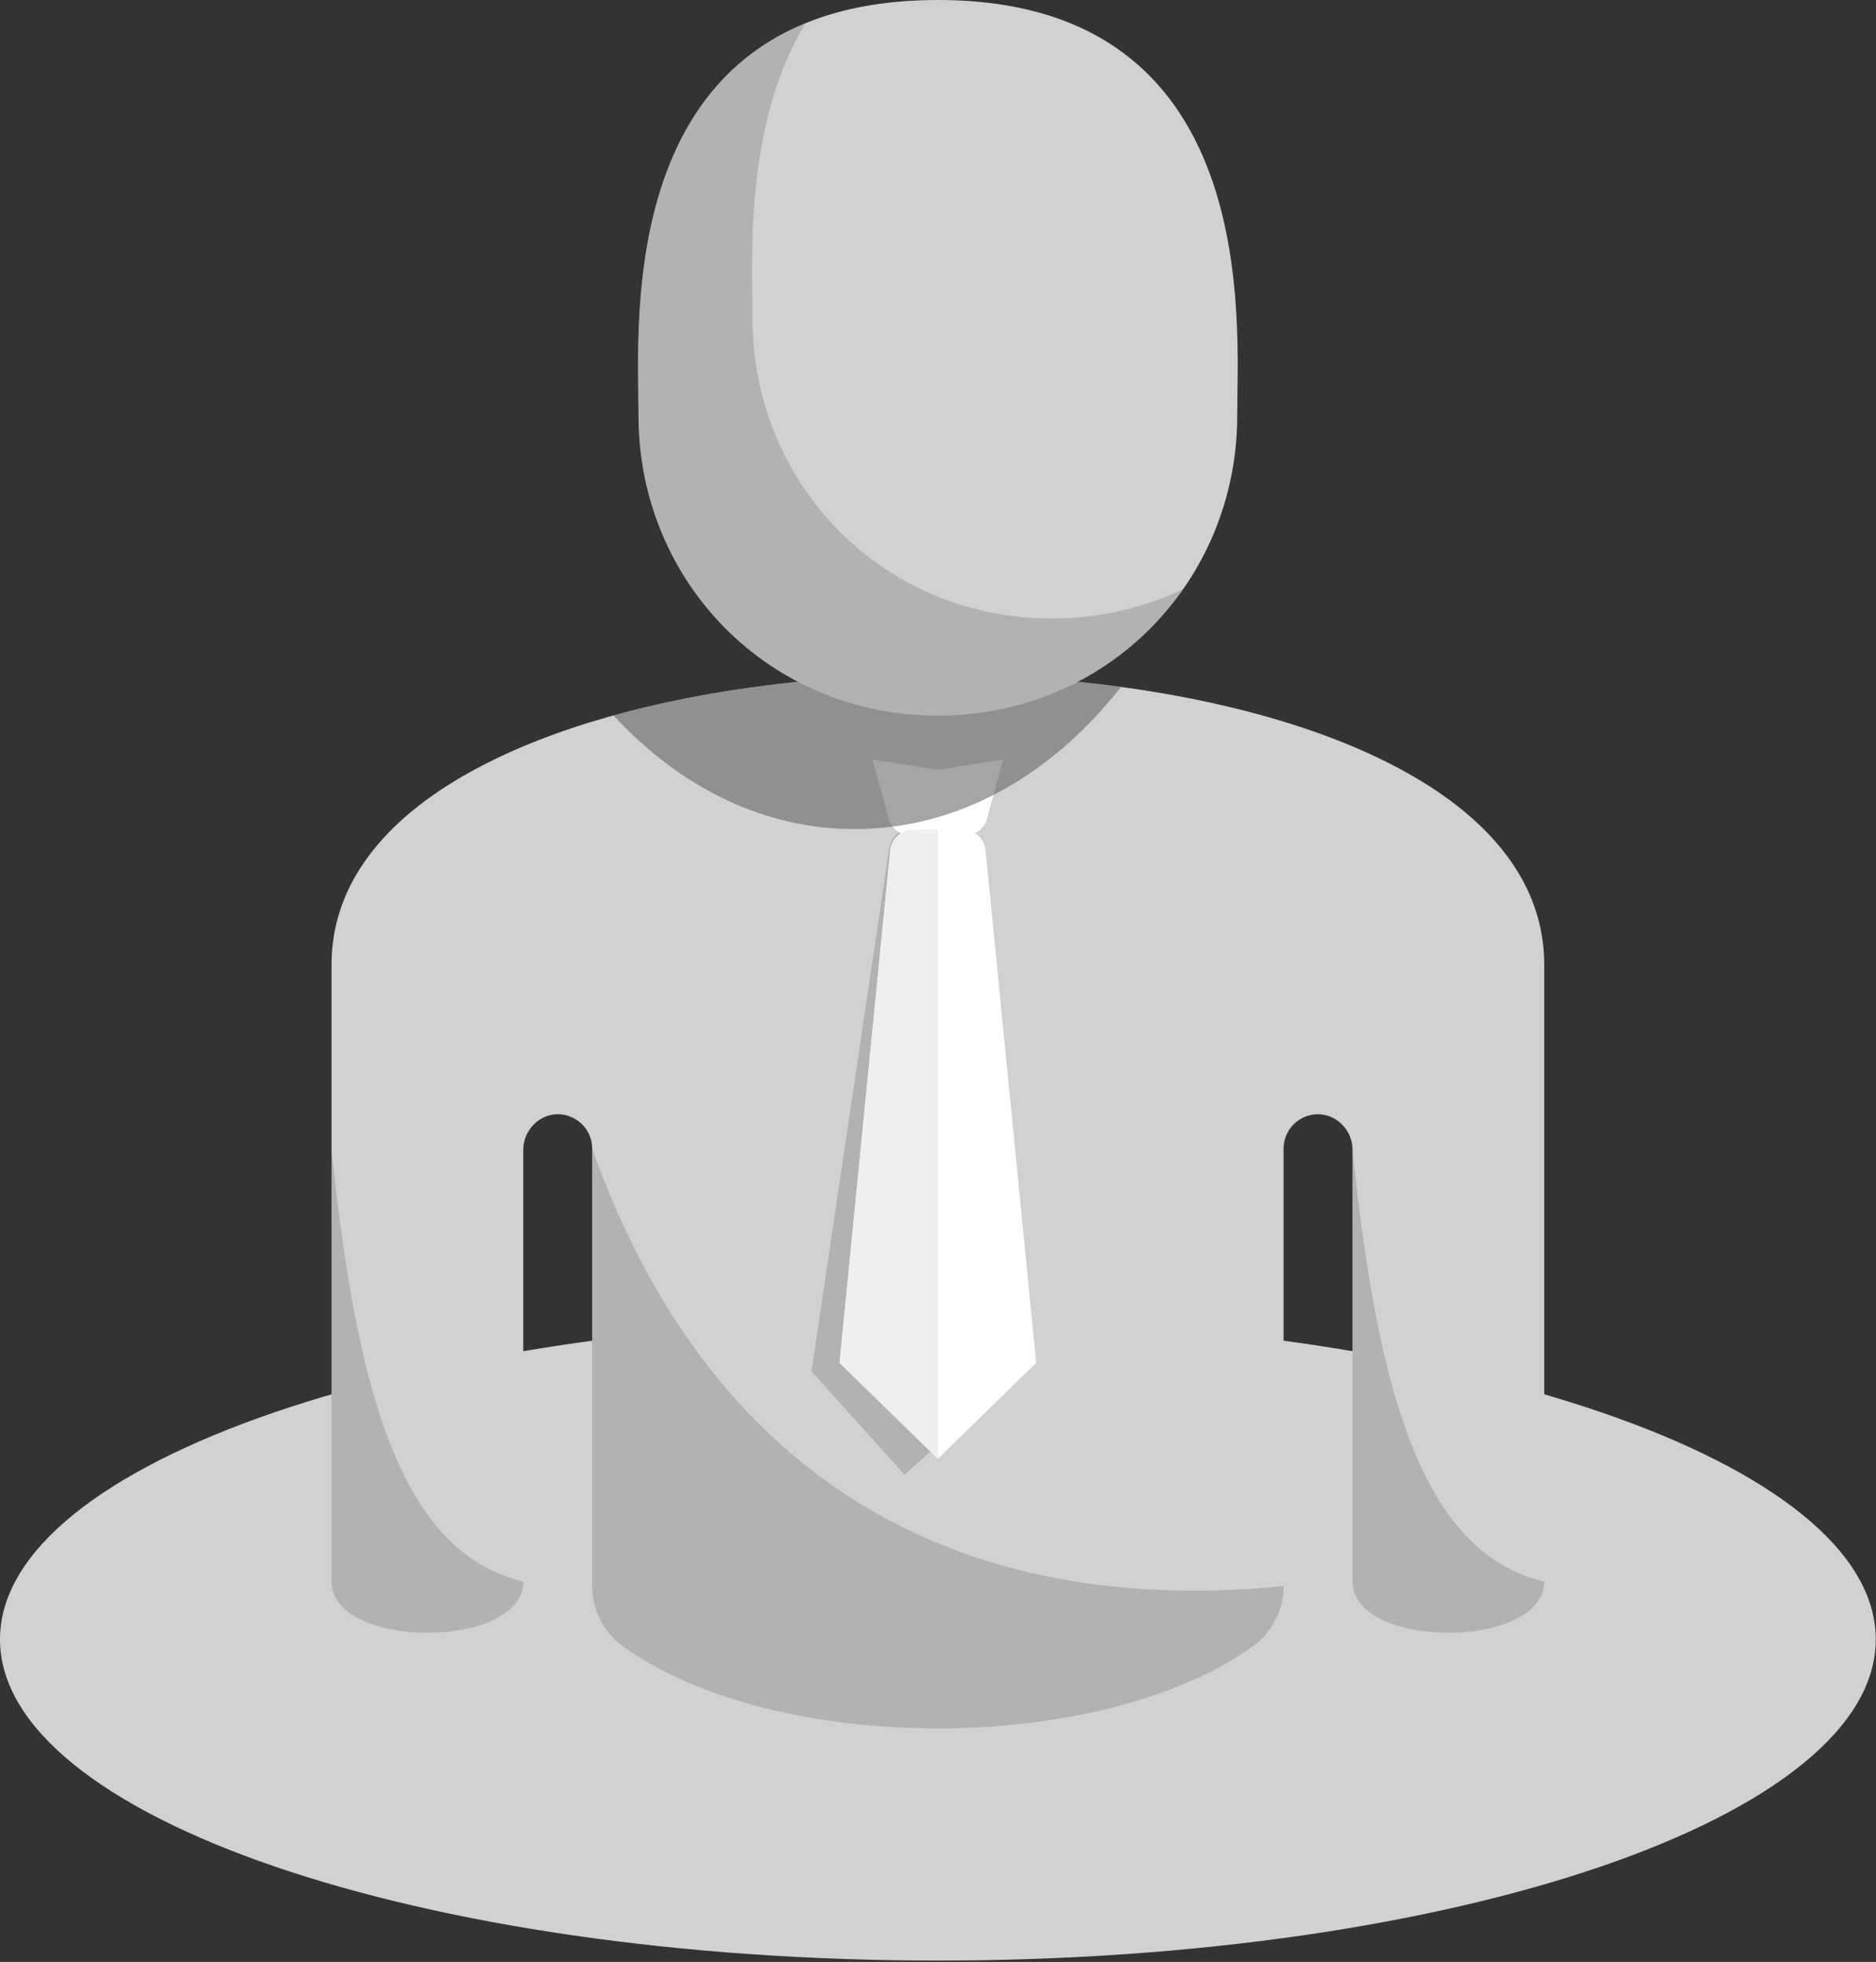 <svg width="87" height="91" viewBox="0 0 87 91" fill="none" xmlns="http://www.w3.org/2000/svg">
<rect x="0" y="0" width="87" height="91" fill="#333333" stroke="none"/>
<path d="M43.494 90.936C67.516 90.936 86.989 84.266 86.989 76.038C86.989 67.81 67.516 61.14 43.494 61.14C19.473 61.14 0 67.81 0 76.038C0 84.266 19.473 90.936 43.494 90.936Z" fill="#D1D1D1"/>
<path d="M53.298 32.055C50.155 31.552 46.825 31.301 43.495 31.301C40.164 31.301 36.834 31.553 33.691 32.055C23.563 33.676 15.375 37.906 15.375 44.746V73.356C15.375 76.526 24.266 76.526 24.266 73.356V53.326C24.266 52.447 24.985 51.681 25.863 51.681C26.304 51.681 26.704 51.859 26.995 52.148C27.284 52.438 27.462 52.836 27.462 53.278V73.566C27.462 74.687 28.01 75.733 28.923 76.384C32.469 78.911 37.984 80.168 43.495 80.166C49.007 80.168 54.52 78.911 58.066 76.384C58.979 75.733 59.527 74.687 59.527 73.566V53.278C59.527 52.836 59.705 52.437 59.994 52.148C60.285 51.859 60.684 51.681 61.126 51.681C62.006 51.681 62.723 52.448 62.723 53.326V73.356C62.723 76.526 71.614 76.526 71.614 73.356V44.746C71.614 37.906 63.426 33.676 53.298 32.055Z" fill="#D1D1D1"/>
<g style="mix-blend-mode:multiply" opacity="0.26">
<path d="M44.638 38.541L43.494 38.482L42.351 38.423C41.8 38.395 41.318 38.799 41.235 39.359L37.633 63.607L41.949 68.404L46.736 64.077L45.65 39.587C45.625 39.021 45.187 38.569 44.637 38.541H44.638Z" fill="#58595B"/>
</g>
<path d="M44.742 38.762H42.248C41.741 38.762 41.305 38.408 41.199 37.913L40.462 35.227L43.494 35.699L46.526 35.227L45.789 37.913C45.685 38.408 45.247 38.762 44.741 38.762H44.742Z" fill="white"/>
<path d="M44.639 38.482H42.349C41.799 38.482 41.337 38.9 41.284 39.447L38.936 63.213L43.495 67.662L48.053 63.213L45.706 39.447C45.652 38.9 45.19 38.482 44.639 38.482Z" fill="white"/>
<path d="M42.349 38.482C41.799 38.482 41.337 38.9 41.284 39.447L38.936 63.213L43.495 67.662V38.48H42.349V38.482Z" fill="#EFEFF0"/>
<g style="mix-blend-mode:multiply" opacity="0.54">
<path d="M51.987 31.862C49.235 31.489 46.365 31.301 43.494 31.301C40.163 31.301 36.833 31.553 33.69 32.055C31.869 32.347 30.11 32.724 28.45 33.184C31.611 36.602 35.506 38.454 39.638 38.454C44.279 38.454 48.629 36.122 51.987 31.864V31.862Z" fill="#58595B"/>
</g>
<path d="M43.494 0C28.414 0 29.611 14.961 29.611 19.269C29.611 26.957 35.64 33.191 43.494 33.191C51.348 33.191 57.377 26.956 57.377 19.269C57.377 14.96 58.575 0 43.494 0Z" fill="#D1D1D1"/>
<g style="mix-blend-mode:multiply" opacity="0.26">
<path d="M48.781 28.688C40.927 28.688 34.898 22.453 34.898 14.767C34.898 12.189 34.471 5.797 37.357 1.079C28.774 4.586 29.611 15.662 29.611 19.27C29.611 26.958 35.64 33.192 43.494 33.192C48.286 33.192 52.397 30.873 54.876 27.318C53.05 28.197 50.988 28.688 48.781 28.688Z" fill="#58595B"/>
</g>
<g style="mix-blend-mode:multiply" opacity="0.26">
<path d="M27.462 53.278V73.566C27.462 74.687 28.01 75.733 28.923 76.384C36.02 81.442 50.996 81.414 58.067 76.384C58.98 75.734 59.528 74.687 59.528 73.566C43.496 75.157 32.606 67.744 27.462 53.279V53.278Z" fill="#58595B"/>
</g>
<g style="mix-blend-mode:multiply" opacity="0.26">
<path d="M62.723 53.326V73.356C62.723 76.526 71.614 76.526 71.614 73.356C65.933 72.019 63.882 64.529 62.723 53.326Z" fill="#58595B"/>
</g>
<g style="mix-blend-mode:multiply" opacity="0.26">
<path d="M15.375 53.326V73.356C15.375 76.526 24.266 76.526 24.266 73.356C18.585 72.019 16.533 64.529 15.375 53.326Z" fill="#58595B"/>
</g>
</svg>
